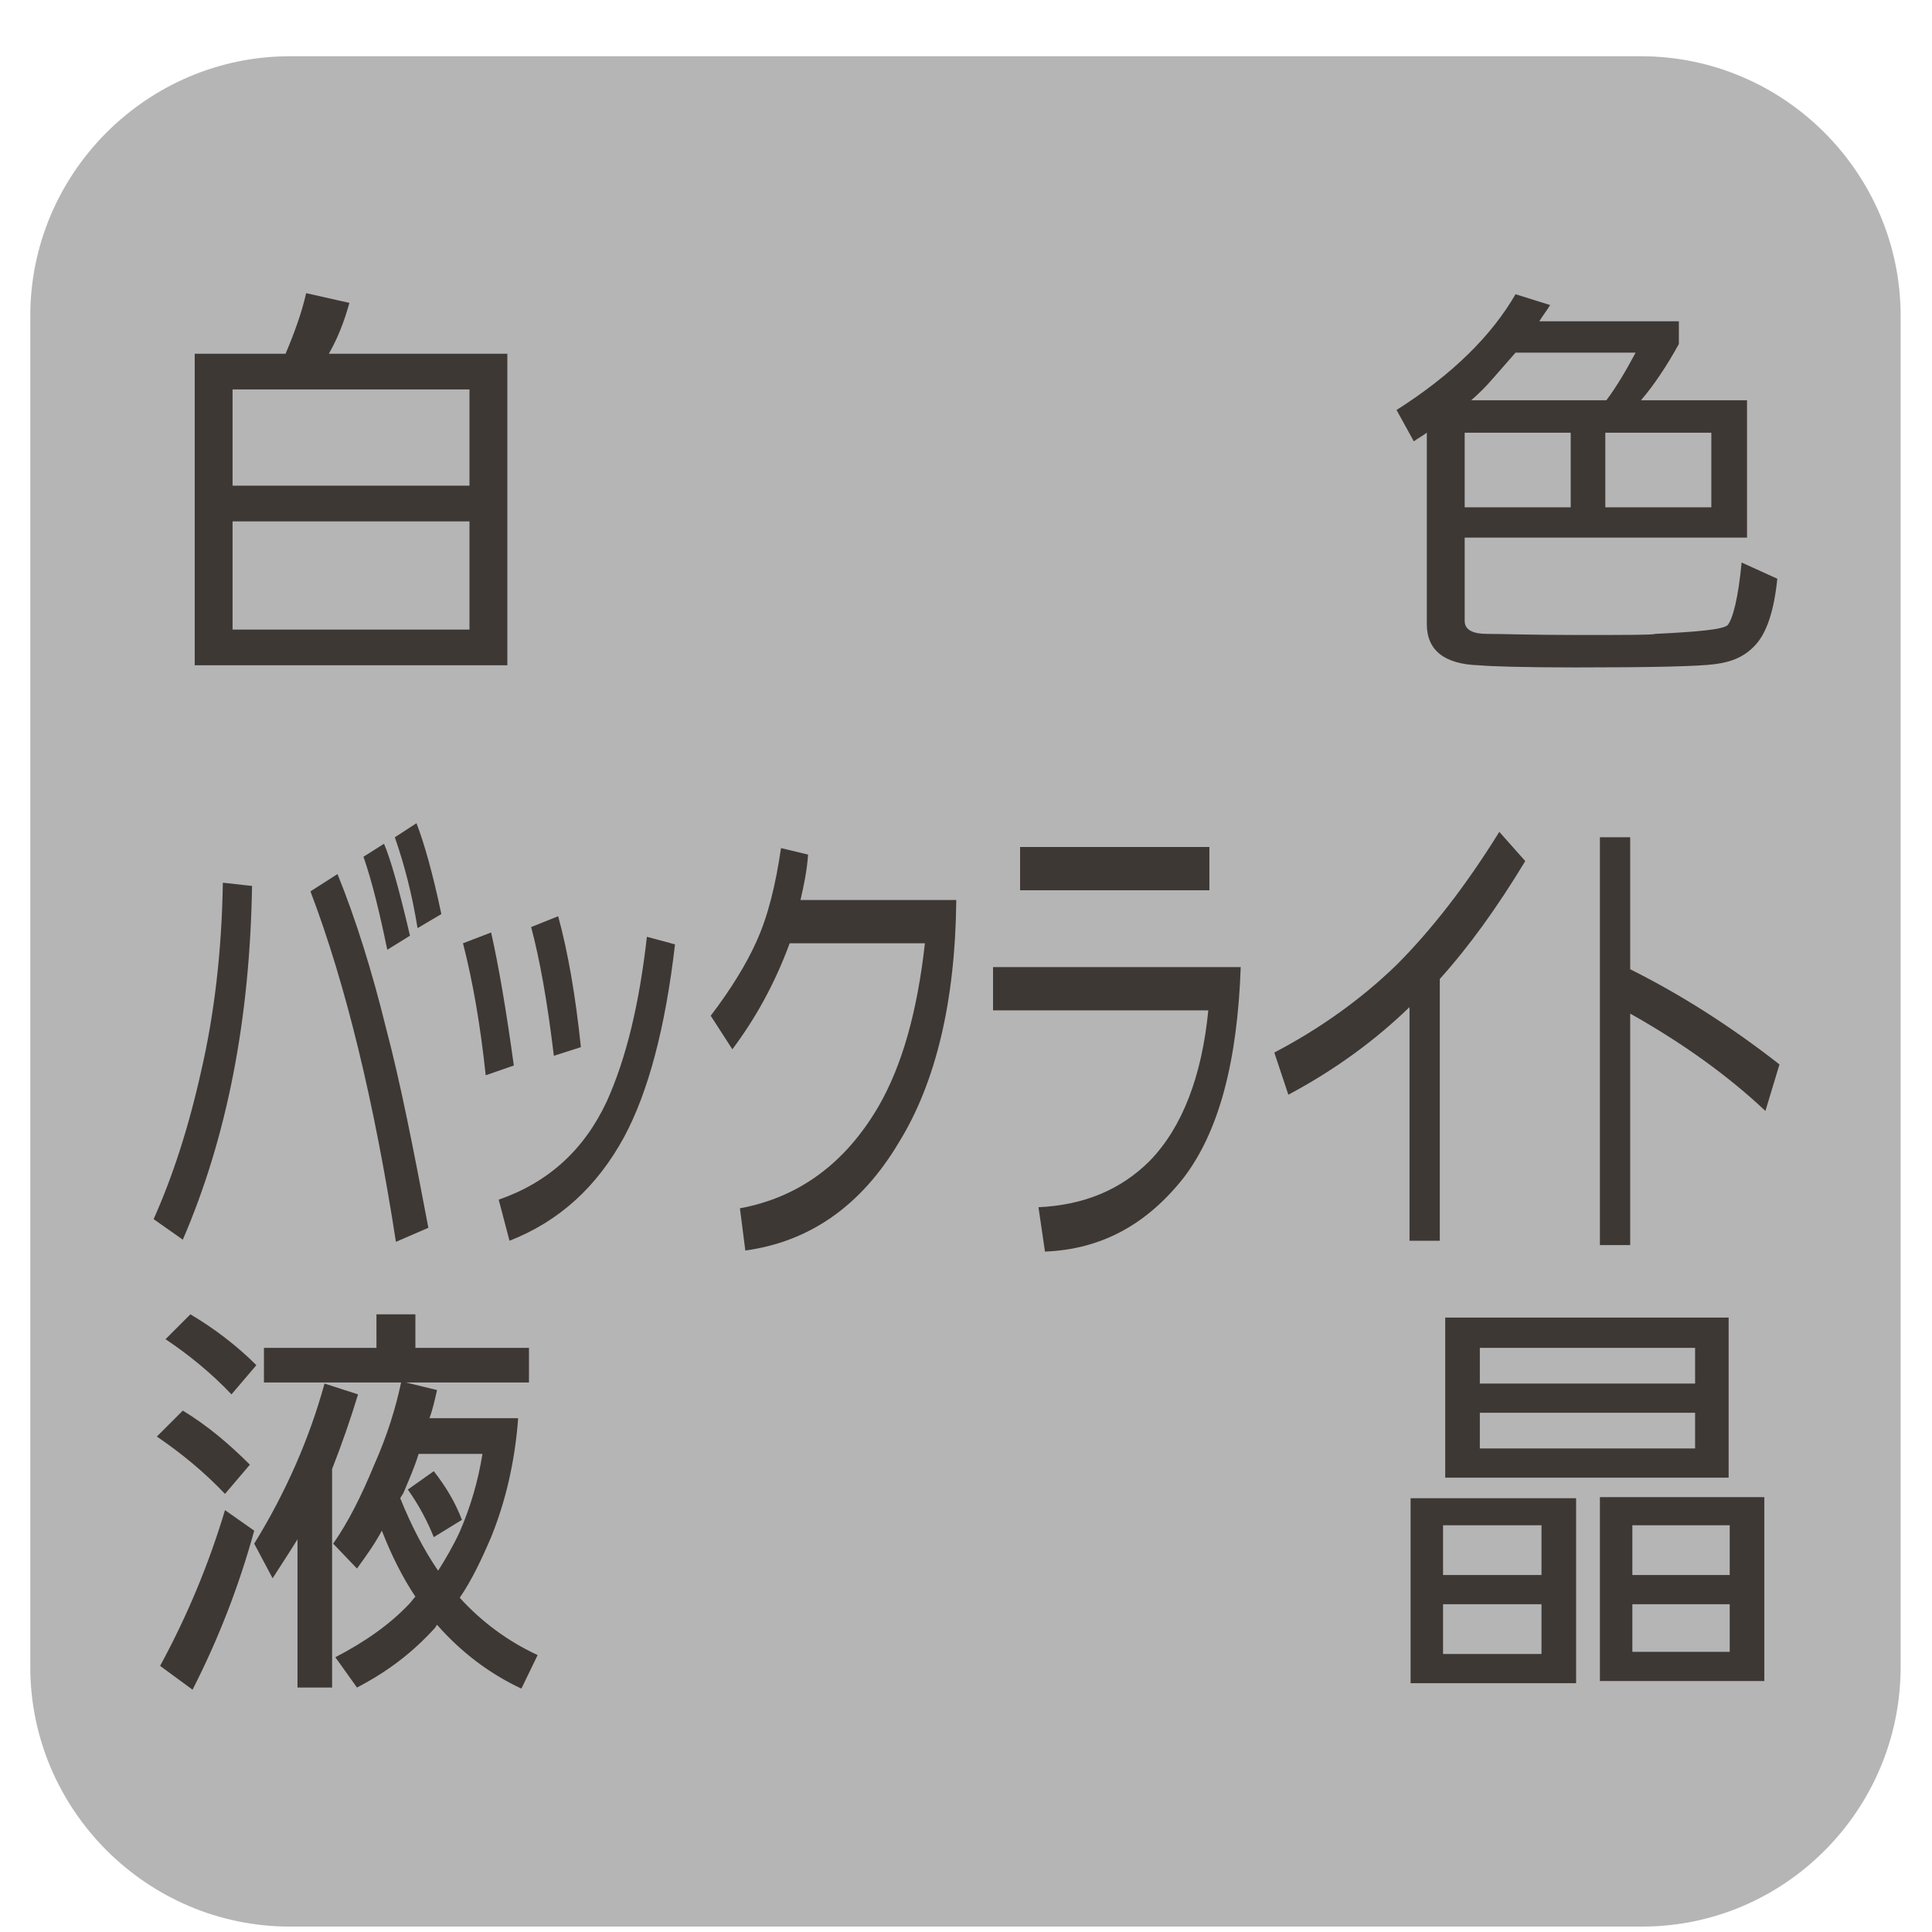 <?xml version="1.0" encoding="utf-8"?>
<!-- Generator: Adobe Illustrator 24.1.2, SVG Export Plug-In . SVG Version: 6.00 Build 0)  -->
<svg version="1.1" id="レイヤー_1" xmlns="http://www.w3.org/2000/svg" xmlns:xlink="http://www.w3.org/1999/xlink" x="0px"
	 y="0px" viewBox="0 0 178.6 178.6" style="enable-background:new 0 0 178.6 178.6;" xml:space="preserve">
<style type="text/css">
	.st0{fill:#B5B5B6;}
	.st1{fill:#3E3835;}
	.st2{clip-path:url(#SVGID_2_);fill:url(#SVGID_3_);}
	.st3{fill:#392D22;}
	.st4{clip-path:url(#SVGID_5_);fill:url(#SVGID_6_);}
	.st5{clip-path:url(#SVGID_8_);fill:url(#SVGID_9_);}
	.st6{clip-path:url(#SVGID_11_);fill:url(#SVGID_12_);}
	.st7{opacity:0.85;clip-path:url(#SVGID_14_);}
	.st8{clip-path:url(#SVGID_16_);}
	.st9{clip-path:url(#SVGID_18_);}
	.st10{clip-path:url(#SVGID_22_);fill:url(#SVGID_23_);}
	.st11{fill:#231815;}
	.st12{clip-path:url(#SVGID_25_);fill:url(#SVGID_26_);}
	.st13{fill:#393332;}
	.st14{clip-path:url(#SVGID_28_);fill:url(#SVGID_29_);}
	.st15{clip-path:url(#SVGID_31_);fill:url(#SVGID_32_);}
	.st16{opacity:0.9;clip-path:url(#SVGID_34_);}
	.st17{clip-path:url(#SVGID_36_);}
	.st18{clip-path:url(#SVGID_38_);}
	.st19{clip-path:url(#SVGID_42_);fill:url(#SVGID_43_);}
	.st20{clip-path:url(#SVGID_45_);fill:url(#SVGID_46_);}
	.st21{fill:#2C2C3E;}
	.st22{clip-path:url(#SVGID_48_);fill:url(#SVGID_49_);}
	.st23{opacity:0.85;clip-path:url(#SVGID_51_);}
	.st24{clip-path:url(#SVGID_53_);}
	.st25{clip-path:url(#SVGID_57_);fill:url(#SVGID_58_);}
	.st26{fill:none;}
	.st27{opacity:0.4;}
	.st28{clip-path:url(#SVGID_60_);}
	.st29{clip-path:url(#SVGID_62_);}
	.st30{fill:#FFFABC;}
	.st31{fill:#3E3A39;}
</style>
<g>
	<path class="st0" d="M151.8,178.1H26.8c-13.2,0-24-10.8-24-24V29.2c0-13.2,10.8-24,24-24h124.9c13.2,0,24,10.8,24,24v124.9
		C175.7,167.3,165,178.1,151.8,178.1z"/>
	<g>
		<g>
			<g>
				<path class="st1" d="M28.3,27.1l4,0.9c-0.5,1.8-1.1,3.3-1.9,4.7h16.5v28.8H18V32.7h8.4C27.2,30.8,27.9,28.9,28.3,27.1z
					 M43.4,44.9V36H21.5v8.9H43.4z M21.5,58.2h21.9v-10H21.5V58.2z"/>
			</g>
			<g>
				<path class="st1" d="M140.1,27.2l3.2,1c-0.3,0.5-0.7,1-1,1.5h12.9v2.1c-1.1,2-2.3,3.8-3.5,5.2h9.8v12.7h-26.1l0,7.7
					c0,0.8,0.7,1.2,2.1,1.2c1.4,0,4.2,0.1,8.3,0.1c4.6,0,7,0,7.2-0.1c4-0.2,6.2-0.4,6.7-0.8c0.5-0.6,1-2.6,1.3-5.8l3.3,1.5
					c-0.3,3-1,5-2,6.1c-1,1.1-2.2,1.6-3.8,1.8c-1.5,0.2-5.7,0.3-12.8,0.3c-5,0-7.9-0.1-9-0.2c-3.2-0.1-4.8-1.4-4.8-3.8V40
					c-0.4,0.3-0.8,0.5-1.2,0.8l-1.6-2.9C134.3,34.6,137.9,31,140.1,27.2z M135.4,46.9h9.8v-6.9h-9.8V46.9z M136,37h12.5
					c0.9-1.2,1.8-2.7,2.7-4.4h-11.1c-0.7,0.8-1.4,1.6-2.1,2.4C137.4,35.7,136.7,36.4,136,37z M148.4,46.9h9.8v-0.5h0v-6.4h-9.8V46.9
					z"/>
			</g>
			<g>
				<path class="st1" d="M23.3,81.9c-0.2,12.3-2.3,23.2-6.4,32.7l-2.7-1.9c1.7-3.8,3.2-8.3,4.4-13.7c1.2-5.2,1.9-11,2-17.4
					L23.3,81.9z M39.6,113.5l-3,1.3c-2-12.9-4.6-23.7-7.9-32.4l2.5-1.6c1.7,4.2,3.2,9,4.5,14.3C37,100,38.2,106.1,39.6,113.5z
					 M37.9,86.5l-2.1,1.3c-0.7-3.4-1.4-6.3-2.2-8.6l1.9-1.2C36.1,79.4,36.9,82.2,37.9,86.5z M40.8,84.5l-2.2,1.3
					c-0.5-3.1-1.2-5.8-2.1-8.4l2-1.3C39.2,77.9,40,80.7,40.8,84.5z"/>
			</g>
			<g>
				<path class="st1" d="M47.5,98.5l-2.6,0.9c-0.5-4.7-1.2-8.7-2.1-12.2l2.6-1C46.1,89.3,46.8,93.4,47.5,98.5z M62.4,87.3
					c-0.9,7.8-2.5,13.7-4.7,17.8c-2.5,4.6-6,7.8-10.6,9.6l-1-3.8c4.6-1.6,7.9-4.6,10-9.1c1.8-4,3-9,3.7-15.2L62.4,87.3z M53.7,96.8
					l-2.5,0.8c-0.6-5-1.3-8.9-2.1-11.9l2.5-1C52.5,88,53.2,92,53.7,96.8z"/>
			</g>
			<g>
				<path class="st1" d="M88.4,83.3c-0.1,9.3-1.9,16.8-5.3,22.3c-3.5,5.9-8.3,9.2-14.2,10l-0.5-3.9c5.4-1,9.7-4.1,12.8-9.4
					c2.2-3.8,3.6-8.8,4.3-15.1H73c-1.4,3.8-3.2,7-5.3,9.8l-2-3.1c1.9-2.5,3.3-4.8,4.2-6.8c1.1-2.4,1.8-5.3,2.3-8.7l2.5,0.6
					c-0.1,1.5-0.4,2.9-0.7,4.2H88.4z"/>
			</g>
			<g>
				<path class="st1" d="M114.7,89.3c-0.3,8.8-2,15.3-5.3,19.6c-3.4,4.3-7.6,6.6-12.8,6.8l-0.6-4.1c4.2-0.2,7.6-1.6,10.3-4.3
					c3-3.1,4.8-7.8,5.4-13.9H91.8v-4H114.7z M111.8,82.3H94.3v-4h17.5V82.3z"/>
			</g>
			<g>
				<path class="st1" d="M141,79.6c-2.6,4.3-5.2,7.9-7.9,10.9v24.2h-2.8V93.1c-3.2,3.1-6.9,5.8-11.2,8.1l-1.3-3.9
					c4.2-2.2,8-4.9,11.3-8.1c3.2-3.2,6.4-7.3,9.5-12.3L141,79.6z"/>
			</g>
			<g>
				<path class="st1" d="M164.5,98.4l-1.3,4.3c-3.5-3.3-7.7-6.3-12.5-9v21.4h-2.8V77.4h2.8v12.2C155.3,91.9,159.9,94.8,164.5,98.4z"
					/>
			</g>
			<g>
				<path class="st1" d="M16.9,130.4c2.3,1.4,4.3,3.1,6.2,5l-2.3,2.7c-2-2.1-4.1-3.8-6.3-5.3L16.9,130.4z M20.8,139.6l2.7,1.9
					c-1.4,5.1-3.3,10-5.7,14.7l-3-2.2C17.3,149.4,19.3,144.6,20.8,139.6z M17.6,121.5c2.2,1.3,4.3,2.9,6.1,4.7l-2.3,2.7
					c-1.9-2-4-3.7-6.1-5.1L17.6,121.5z M30,127.9l3.1,1c-0.7,2.3-1.5,4.6-2.4,6.9V156h-3.2v-13.7c-0.8,1.3-1.6,2.5-2.3,3.6l-1.7-3.2
					C26.4,138,28.6,133,30,127.9z M34.7,121.5h3.7v3.1h10.5v3.2H24.4v-3.2h10.4V121.5z M37.1,127.7l3.3,0.8
					c-0.2,0.9-0.4,1.8-0.7,2.6h8.2c-0.3,4.1-1.2,7.8-2.5,11c-0.9,2.1-1.8,4-2.9,5.6c2,2.2,4.4,4,7.2,5.3l-1.5,3.1
					c-3-1.4-5.6-3.4-7.8-5.9c-0.1,0.1-0.1,0.2-0.2,0.3c-2,2.2-4.3,4-7.2,5.5l-2-2.8c2.7-1.4,5-3,6.8-4.9c0.2-0.2,0.4-0.5,0.6-0.7
					c-1.2-1.8-2.2-3.8-3.1-6.1c-0.7,1.3-1.5,2.4-2.3,3.5l-2.2-2.3c1.4-2,2.6-4.4,3.8-7.3C35.8,132.7,36.6,130.1,37.1,127.7z
					 M37,138.5c1,2.5,2.2,4.8,3.5,6.7c0.7-1.1,1.4-2.3,2-3.6c1-2.3,1.7-4.7,2.1-7.2h-5.9c-0.4,1.3-0.9,2.4-1.4,3.6
					C37.2,138.2,37.1,138.3,37,138.5z M40.1,136c1.1,1.4,2,2.9,2.6,4.5l-2.6,1.6c-0.6-1.5-1.4-3-2.4-4.4L40.1,136z"/>
			</g>
			<g>
				<path class="st1" d="M145.7,138.5v17.1h-15.3v-17.1H145.7z M142.5,145.6V141h-9.1v4.6H142.5z M133.4,148.3v4.6h9.1v-4.6H133.4z
					 M133.6,121.8h26.2v14.8h-26.2V121.8z M136.8,127.9h19.9v-3.3h-19.9V127.9z M136.8,133.9h19.9v-3.3h-19.9V133.9z M163.1,138.4
					v17h-15.2v-17H163.1z M159.9,145.6v-4.6h-9v4.6H159.9z M150.9,148.3v4.4h9v-4.4H150.9z"/>
			</g>
		</g>
	</g>
</g>
</svg>
